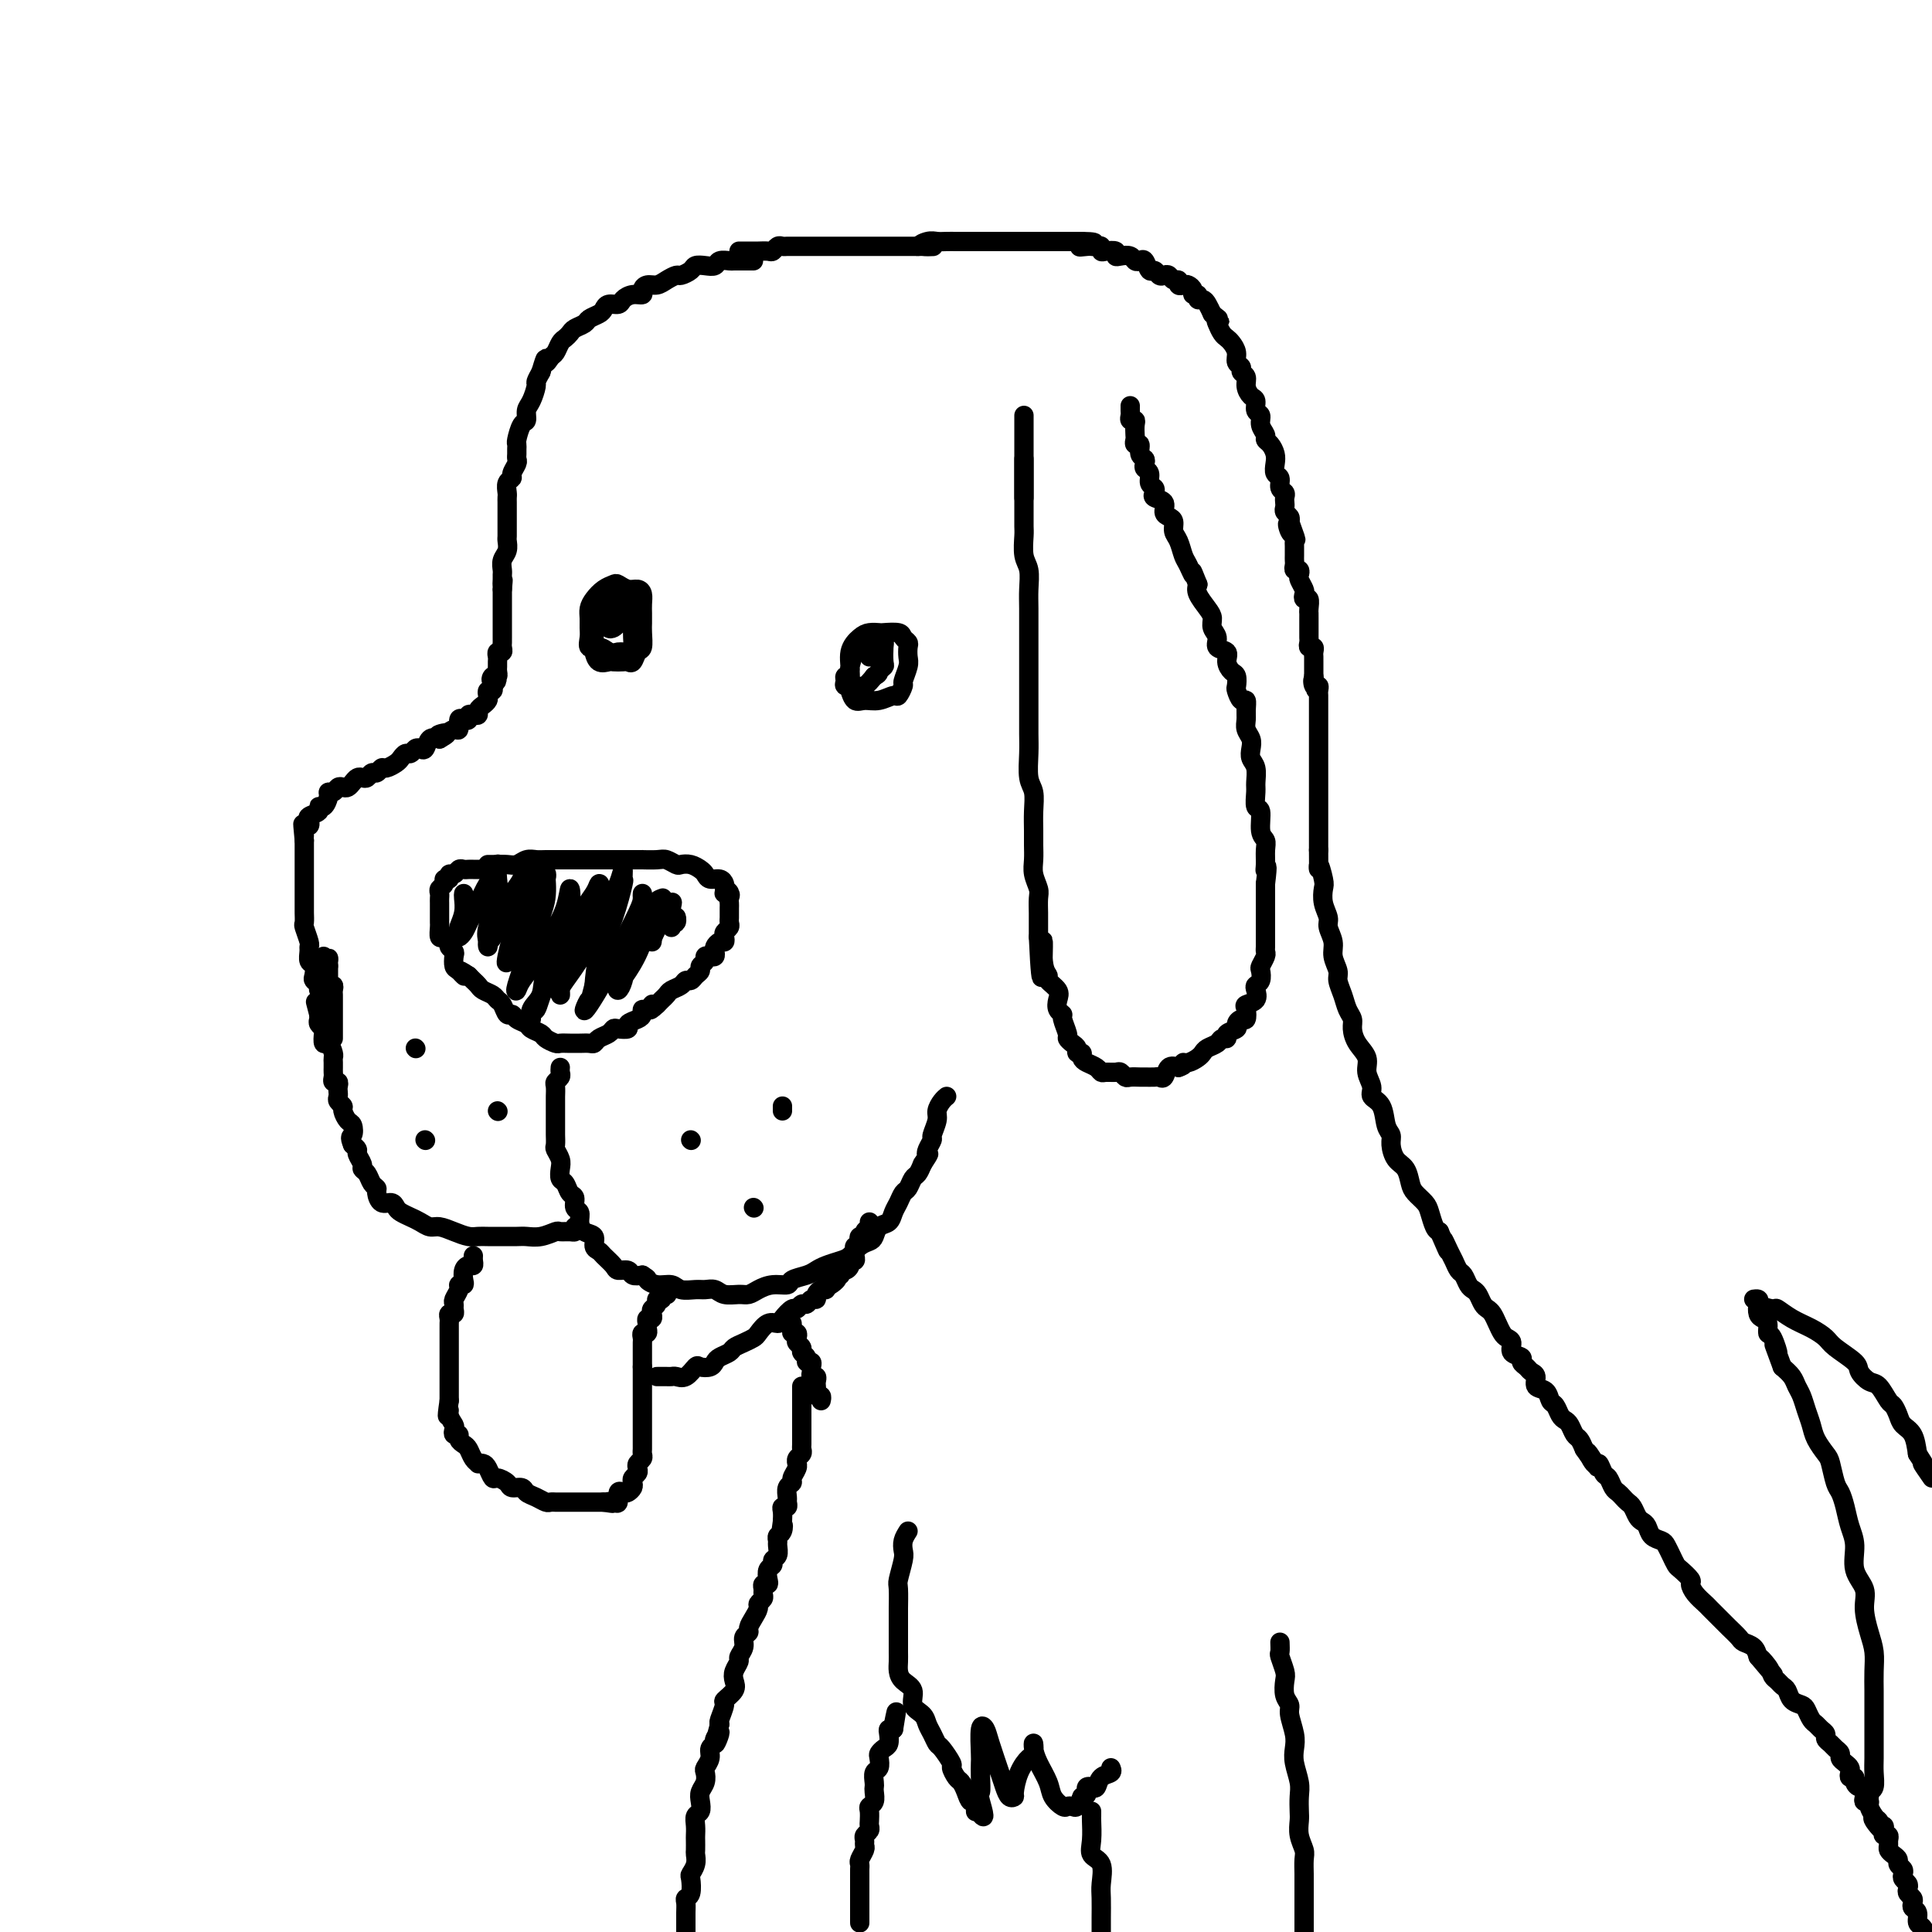<svg viewBox='0 0 400 400' version='1.1' xmlns='http://www.w3.org/2000/svg' xmlns:xlink='http://www.w3.org/1999/xlink'><g fill='none' stroke='rgb(0,0,0)' stroke-width='4' stroke-linecap='round' stroke-linejoin='round'><path d='M101,179c0.357,-0.002 0.714,-0.004 1,0c0.286,0.004 0.500,0.015 1,0c0.500,-0.015 1.287,-0.057 2,0c0.713,0.057 1.351,0.211 2,0c0.649,-0.211 1.310,-0.789 2,-1c0.690,-0.211 1.410,-0.057 2,0c0.590,0.057 1.050,0.015 2,0c0.950,-0.015 2.390,-0.004 3,0c0.610,0.004 0.388,0.001 1,0c0.612,-0.001 2.056,-0.000 3,0c0.944,0.000 1.388,0.000 2,0c0.612,-0.000 1.391,-0.000 2,0c0.609,0.000 1.046,-0.000 2,0c0.954,0.000 2.423,0.000 3,0c0.577,-0.000 0.262,-0.001 1,0c0.738,0.001 2.530,0.004 3,0c0.470,-0.004 -0.383,-0.015 0,0c0.383,0.015 2.003,0.056 3,0c0.997,-0.056 1.370,-0.208 2,0c0.630,0.208 1.517,0.776 2,1c0.483,0.224 0.562,0.102 1,0c0.438,-0.102 1.234,-0.186 2,0c0.766,0.186 1.501,0.641 2,1c0.499,0.359 0.761,0.621 1,1c0.239,0.379 0.456,0.875 1,1c0.544,0.125 1.416,-0.120 2,0c0.584,0.120 0.881,0.606 1,1c0.119,0.394 0.059,0.697 0,1'/><path d='M150,184c2.105,1.168 0.368,1.086 0,1c-0.368,-0.086 0.633,-0.178 1,0c0.367,0.178 0.098,0.625 0,1c-0.098,0.375 -0.027,0.678 0,1c0.027,0.322 0.008,0.664 0,1c-0.008,0.336 -0.006,0.668 0,1c0.006,0.332 0.015,0.666 0,1c-0.015,0.334 -0.056,0.668 0,1c0.056,0.332 0.208,0.663 0,1c-0.208,0.337 -0.778,0.682 -1,1c-0.222,0.318 -0.098,0.610 0,1c0.098,0.390 0.171,0.879 0,1c-0.171,0.121 -0.584,-0.125 -1,0c-0.416,0.125 -0.833,0.621 -1,1c-0.167,0.379 -0.082,0.640 0,1c0.082,0.360 0.162,0.817 0,1c-0.162,0.183 -0.564,0.090 -1,0c-0.436,-0.090 -0.904,-0.179 -1,0c-0.096,0.179 0.182,0.626 0,1c-0.182,0.374 -0.822,0.674 -1,1c-0.178,0.326 0.108,0.679 0,1c-0.108,0.321 -0.610,0.611 -1,1c-0.390,0.389 -0.668,0.878 -1,1c-0.332,0.122 -0.719,-0.122 -1,0c-0.281,0.122 -0.457,0.610 -1,1c-0.543,0.390 -1.455,0.682 -2,1c-0.545,0.318 -0.724,0.663 -1,1c-0.276,0.337 -0.650,0.668 -1,1c-0.350,0.332 -0.675,0.666 -1,1'/><path d='M136,208c-2.348,2.256 -1.219,0.397 -1,0c0.219,-0.397 -0.471,0.667 -1,1c-0.529,0.333 -0.896,-0.065 -1,0c-0.104,0.065 0.057,0.592 0,1c-0.057,0.408 -0.330,0.697 -1,1c-0.670,0.303 -1.737,0.620 -2,1c-0.263,0.380 0.277,0.823 0,1c-0.277,0.177 -1.370,0.090 -2,0c-0.630,-0.090 -0.798,-0.182 -1,0c-0.202,0.182 -0.438,0.637 -1,1c-0.562,0.363 -1.448,0.633 -2,1c-0.552,0.367 -0.768,0.830 -1,1c-0.232,0.170 -0.481,0.046 -1,0c-0.519,-0.046 -1.309,-0.015 -2,0c-0.691,0.015 -1.283,0.015 -2,0c-0.717,-0.015 -1.558,-0.046 -2,0c-0.442,0.046 -0.485,0.167 -1,0c-0.515,-0.167 -1.504,-0.622 -2,-1c-0.496,-0.378 -0.500,-0.680 -1,-1c-0.500,-0.320 -1.496,-0.658 -2,-1c-0.504,-0.342 -0.516,-0.687 -1,-1c-0.484,-0.313 -1.439,-0.595 -2,-1c-0.561,-0.405 -0.727,-0.935 -1,-1c-0.273,-0.065 -0.654,0.333 -1,0c-0.346,-0.333 -0.656,-1.399 -1,-2c-0.344,-0.601 -0.722,-0.738 -1,-1c-0.278,-0.262 -0.456,-0.647 -1,-1c-0.544,-0.353 -1.455,-0.672 -2,-1c-0.545,-0.328 -0.724,-0.665 -1,-1c-0.276,-0.335 -0.650,-0.667 -1,-1c-0.350,-0.333 -0.675,-0.666 -1,-1'/><path d='M97,202c-3.121,-2.114 -1.424,-0.398 -1,0c0.424,0.398 -0.426,-0.523 -1,-1c-0.574,-0.477 -0.871,-0.509 -1,-1c-0.129,-0.491 -0.090,-1.442 0,-2c0.090,-0.558 0.231,-0.722 0,-1c-0.231,-0.278 -0.832,-0.670 -1,-1c-0.168,-0.330 0.099,-0.599 0,-1c-0.099,-0.401 -0.562,-0.933 -1,-1c-0.438,-0.067 -0.849,0.333 -1,0c-0.151,-0.333 -0.040,-1.399 0,-2c0.040,-0.601 0.011,-0.738 0,-1c-0.011,-0.262 -0.003,-0.647 0,-1c0.003,-0.353 0.001,-0.672 0,-1c-0.001,-0.328 -0.001,-0.665 0,-1c0.001,-0.335 0.004,-0.667 0,-1c-0.004,-0.333 -0.016,-0.668 0,-1c0.016,-0.332 0.061,-0.662 0,-1c-0.061,-0.338 -0.227,-0.683 0,-1c0.227,-0.317 0.849,-0.606 1,-1c0.151,-0.394 -0.167,-0.894 0,-1c0.167,-0.106 0.818,0.182 1,0c0.182,-0.182 -0.106,-0.833 0,-1c0.106,-0.167 0.606,0.151 1,0c0.394,-0.151 0.683,-0.773 1,-1c0.317,-0.227 0.662,-0.061 1,0c0.338,0.061 0.668,0.016 1,0c0.332,-0.016 0.666,-0.004 1,0c0.334,0.004 0.667,0.001 1,0c0.333,-0.001 0.667,-0.001 1,0'/><path d='M116,221c-0.030,0.336 -0.061,0.671 0,1c0.061,0.329 0.212,0.651 0,1c-0.212,0.349 -0.789,0.727 -1,1c-0.211,0.273 -0.057,0.443 0,1c0.057,0.557 0.015,1.501 0,2c-0.015,0.499 -0.004,0.552 0,1c0.004,0.448 0.001,1.290 0,2c-0.001,0.710 -0.001,1.289 0,2c0.001,0.711 0.004,1.556 0,2c-0.004,0.444 -0.015,0.489 0,1c0.015,0.511 0.056,1.489 0,2c-0.056,0.511 -0.208,0.556 0,1c0.208,0.444 0.776,1.289 1,2c0.224,0.711 0.102,1.289 0,2c-0.102,0.711 -0.186,1.557 0,2c0.186,0.443 0.642,0.485 1,1c0.358,0.515 0.617,1.503 1,2c0.383,0.497 0.889,0.504 1,1c0.111,0.496 -0.173,1.480 0,2c0.173,0.520 0.802,0.577 1,1c0.198,0.423 -0.035,1.213 0,2c0.035,0.787 0.337,1.572 1,2c0.663,0.428 1.687,0.499 2,1c0.313,0.501 -0.086,1.431 0,2c0.086,0.569 0.657,0.779 1,1c0.343,0.221 0.458,0.455 1,1c0.542,0.545 1.510,1.400 2,2c0.490,0.600 0.503,0.944 1,1c0.497,0.056 1.480,-0.177 2,0c0.520,0.177 0.577,0.765 1,1c0.423,0.235 1.211,0.118 2,0'/><path d='M133,264c1.541,0.935 0.892,0.772 1,1c0.108,0.228 0.973,0.846 2,1c1.027,0.154 2.215,-0.156 3,0c0.785,0.156 1.168,0.778 2,1c0.832,0.222 2.113,0.045 3,0c0.887,-0.045 1.378,0.041 2,0c0.622,-0.041 1.373,-0.210 2,0c0.627,0.210 1.129,0.798 2,1c0.871,0.202 2.111,0.016 3,0c0.889,-0.016 1.427,0.136 2,0c0.573,-0.136 1.183,-0.561 2,-1c0.817,-0.439 1.843,-0.891 3,-1c1.157,-0.109 2.444,0.126 3,0c0.556,-0.126 0.379,-0.611 1,-1c0.621,-0.389 2.039,-0.681 3,-1c0.961,-0.319 1.465,-0.667 2,-1c0.535,-0.333 1.103,-0.653 2,-1c0.897,-0.347 2.124,-0.722 3,-1c0.876,-0.278 1.399,-0.460 2,-1c0.601,-0.540 1.278,-1.439 2,-2c0.722,-0.561 1.489,-0.783 2,-1c0.511,-0.217 0.767,-0.428 1,-1c0.233,-0.572 0.444,-1.505 1,-2c0.556,-0.495 1.458,-0.551 2,-1c0.542,-0.449 0.722,-1.290 1,-2c0.278,-0.710 0.652,-1.289 1,-2c0.348,-0.711 0.671,-1.555 1,-2c0.329,-0.445 0.666,-0.490 1,-1c0.334,-0.510 0.667,-1.483 1,-2c0.333,-0.517 0.667,-0.576 1,-1c0.333,-0.424 0.667,-1.212 1,-2'/><path d='M191,241c1.791,-2.744 1.268,-2.104 1,-2c-0.268,0.104 -0.283,-0.328 0,-1c0.283,-0.672 0.863,-1.584 1,-2c0.137,-0.416 -0.170,-0.336 0,-1c0.170,-0.664 0.816,-2.073 1,-3c0.184,-0.927 -0.095,-1.372 0,-2c0.095,-0.628 0.564,-1.438 1,-2c0.436,-0.562 0.839,-0.875 1,-1c0.161,-0.125 0.081,-0.063 0,0'/><path d='M119,254c0.056,0.425 0.111,0.850 0,1c-0.111,0.150 -0.390,0.026 -1,0c-0.610,-0.026 -1.552,0.046 -2,0c-0.448,-0.046 -0.402,-0.208 -1,0c-0.598,0.208 -1.841,0.788 -3,1c-1.159,0.212 -2.236,0.057 -3,0c-0.764,-0.057 -1.215,-0.014 -2,0c-0.785,0.014 -1.904,0.001 -3,0c-1.096,-0.001 -2.170,0.010 -3,0c-0.830,-0.010 -1.416,-0.040 -2,0c-0.584,0.040 -1.168,0.151 -2,0c-0.832,-0.151 -1.913,-0.565 -3,-1c-1.087,-0.435 -2.179,-0.890 -3,-1c-0.821,-0.110 -1.372,0.126 -2,0c-0.628,-0.126 -1.333,-0.612 -2,-1c-0.667,-0.388 -1.295,-0.676 -2,-1c-0.705,-0.324 -1.485,-0.682 -2,-1c-0.515,-0.318 -0.764,-0.596 -1,-1c-0.236,-0.404 -0.459,-0.933 -1,-1c-0.541,-0.067 -1.402,0.329 -2,0c-0.598,-0.329 -0.935,-1.384 -1,-2c-0.065,-0.616 0.141,-0.794 0,-1c-0.141,-0.206 -0.630,-0.440 -1,-1c-0.370,-0.560 -0.620,-1.445 -1,-2c-0.380,-0.555 -0.889,-0.778 -1,-1c-0.111,-0.222 0.176,-0.441 0,-1c-0.176,-0.559 -0.817,-1.458 -1,-2c-0.183,-0.542 0.090,-0.726 0,-1c-0.090,-0.274 -0.545,-0.637 -1,-1'/><path d='M73,237c-0.785,-1.887 -0.248,-1.605 0,-2c0.248,-0.395 0.206,-1.468 0,-2c-0.206,-0.532 -0.577,-0.524 -1,-1c-0.423,-0.476 -0.898,-1.437 -1,-2c-0.102,-0.563 0.169,-0.728 0,-1c-0.169,-0.272 -0.776,-0.651 -1,-1c-0.224,-0.349 -0.064,-0.667 0,-1c0.064,-0.333 0.031,-0.681 0,-1c-0.031,-0.319 -0.061,-0.610 0,-1c0.061,-0.390 0.212,-0.878 0,-1c-0.212,-0.122 -0.789,0.122 -1,0c-0.211,-0.122 -0.057,-0.610 0,-1c0.057,-0.390 0.016,-0.680 0,-1c-0.016,-0.320 -0.007,-0.668 0,-1c0.007,-0.332 0.012,-0.647 0,-1c-0.012,-0.353 -0.042,-0.742 0,-1c0.042,-0.258 0.156,-0.384 0,-1c-0.156,-0.616 -0.581,-1.723 -1,-2c-0.419,-0.277 -0.830,0.277 -1,0c-0.170,-0.277 -0.098,-1.384 0,-2c0.098,-0.616 0.222,-0.743 0,-1c-0.222,-0.257 -0.791,-0.646 -1,-1c-0.209,-0.354 -0.060,-0.673 0,-1c0.060,-0.327 0.030,-0.664 0,-1'/><path d='M66,210c-1.167,-4.500 -0.583,-2.250 0,0'/><path d='M98,260c-0.022,0.305 -0.045,0.610 0,1c0.045,0.390 0.157,0.865 0,1c-0.157,0.135 -0.582,-0.069 -1,0c-0.418,0.069 -0.829,0.413 -1,1c-0.171,0.587 -0.102,1.418 0,2c0.102,0.582 0.238,0.915 0,1c-0.238,0.085 -0.849,-0.080 -1,0c-0.151,0.080 0.157,0.404 0,1c-0.157,0.596 -0.778,1.465 -1,2c-0.222,0.535 -0.045,0.735 0,1c0.045,0.265 -0.040,0.596 0,1c0.040,0.404 0.207,0.882 0,1c-0.207,0.118 -0.788,-0.124 -1,0c-0.212,0.124 -0.057,0.615 0,1c0.057,0.385 0.015,0.665 0,1c-0.015,0.335 -0.004,0.727 0,1c0.004,0.273 0.001,0.429 0,1c-0.001,0.571 -0.000,1.556 0,2c0.000,0.444 0.000,0.345 0,1c-0.000,0.655 -0.000,2.062 0,3c0.000,0.938 0.000,1.406 0,2c-0.000,0.594 -0.000,1.314 0,2c0.000,0.686 0.000,1.339 0,2c-0.000,0.661 -0.000,1.331 0,2'/><path d='M93,290c-0.758,5.063 -0.151,2.720 0,2c0.151,-0.720 -0.152,0.185 0,1c0.152,0.815 0.758,1.542 1,2c0.242,0.458 0.120,0.648 0,1c-0.120,0.352 -0.239,0.867 0,1c0.239,0.133 0.837,-0.115 1,0c0.163,0.115 -0.110,0.595 0,1c0.110,0.405 0.603,0.736 1,1c0.397,0.264 0.698,0.463 1,1c0.302,0.537 0.606,1.414 1,2c0.394,0.586 0.879,0.883 1,1c0.121,0.117 -0.123,0.055 0,0c0.123,-0.055 0.614,-0.103 1,0c0.386,0.103 0.665,0.357 1,1c0.335,0.643 0.724,1.674 1,2c0.276,0.326 0.440,-0.053 1,0c0.560,0.053 1.515,0.539 2,1c0.485,0.461 0.501,0.898 1,1c0.499,0.102 1.482,-0.130 2,0c0.518,0.130 0.573,0.623 1,1c0.427,0.377 1.227,0.637 2,1c0.773,0.363 1.520,0.829 2,1c0.480,0.171 0.692,0.046 1,0c0.308,-0.046 0.711,-0.012 1,0c0.289,0.012 0.463,0.003 1,0c0.537,-0.003 1.439,-0.001 2,0c0.561,0.001 0.783,0.000 1,0c0.217,-0.000 0.429,-0.000 1,0c0.571,0.000 1.500,0.000 2,0c0.500,-0.000 0.571,-0.000 1,0c0.429,0.000 1.214,0.000 2,0'/><path d='M125,311c3.122,0.473 1.428,0.155 1,0c-0.428,-0.155 0.410,-0.146 1,0c0.590,0.146 0.932,0.428 1,0c0.068,-0.428 -0.139,-1.568 0,-2c0.139,-0.432 0.625,-0.157 1,0c0.375,0.157 0.640,0.197 1,0c0.360,-0.197 0.815,-0.630 1,-1c0.185,-0.370 0.101,-0.676 0,-1c-0.101,-0.324 -0.219,-0.664 0,-1c0.219,-0.336 0.777,-0.667 1,-1c0.223,-0.333 0.112,-0.666 0,-1c-0.112,-0.334 -0.226,-0.667 0,-1c0.226,-0.333 0.793,-0.667 1,-1c0.207,-0.333 0.056,-0.667 0,-1c-0.056,-0.333 -0.015,-0.667 0,-1c0.015,-0.333 0.004,-0.667 0,-1c-0.004,-0.333 -0.001,-0.666 0,-1c0.001,-0.334 0.000,-0.671 0,-1c-0.000,-0.329 -0.000,-0.651 0,-1c0.000,-0.349 0.000,-0.723 0,-1c-0.000,-0.277 -0.000,-0.455 0,-1c0.000,-0.545 0.000,-1.455 0,-2c-0.000,-0.545 -0.000,-0.723 0,-1c0.000,-0.277 0.000,-0.651 0,-1c-0.000,-0.349 -0.000,-0.671 0,-1c0.000,-0.329 0.000,-0.666 0,-1c-0.000,-0.334 -0.000,-0.667 0,-1c0.000,-0.333 0.000,-0.667 0,-1c-0.000,-0.333 -0.000,-0.667 0,-1c0.000,-0.333 0.000,-0.667 0,-1c-0.000,-0.333 -0.000,-0.667 0,-1'/><path d='M133,283c-0.000,-2.809 -0.000,-1.330 0,-1c0.000,0.330 0.000,-0.489 0,-1c-0.000,-0.511 -0.001,-0.715 0,-1c0.001,-0.285 0.004,-0.650 0,-1c-0.004,-0.350 -0.015,-0.685 0,-1c0.015,-0.315 0.057,-0.609 0,-1c-0.057,-0.391 -0.212,-0.879 0,-1c0.212,-0.121 0.793,0.126 1,0c0.207,-0.126 0.042,-0.625 0,-1c-0.042,-0.375 0.040,-0.625 0,-1c-0.040,-0.375 -0.203,-0.874 0,-1c0.203,-0.126 0.771,0.120 1,0c0.229,-0.120 0.118,-0.605 0,-1c-0.118,-0.395 -0.243,-0.698 0,-1c0.243,-0.302 0.853,-0.603 1,-1c0.147,-0.397 -0.171,-0.891 0,-1c0.171,-0.109 0.829,0.167 1,0c0.171,-0.167 -0.146,-0.776 0,-1c0.146,-0.224 0.756,-0.064 1,0c0.244,0.064 0.122,0.032 0,0'/><path d='M143,236c0.000,0.000 0.100,0.100 0.1,0.1'/><path d='M162,229c0.000,0.417 0.000,0.833 0,1c0.000,0.167 0.000,0.083 0,0'/><path d='M156,250c0.000,0.000 0.100,0.100 0.1,0.1'/><path d='M86,217c0.000,0.000 0.100,0.100 0.1,0.1'/><path d='M103,230c0.000,0.000 0.100,0.100 0.1,0.1'/><path d='M88,236c0.000,0.000 0.100,0.100 0.1,0.1'/><path d='M96,185c-0.031,0.168 -0.062,0.337 0,1c0.062,0.663 0.216,1.821 0,3c-0.216,1.179 -0.802,2.378 -1,3c-0.198,0.622 -0.009,0.666 0,1c0.009,0.334 -0.164,0.956 0,1c0.164,0.044 0.664,-0.492 1,-1c0.336,-0.508 0.507,-0.989 1,-2c0.493,-1.011 1.309,-2.551 2,-4c0.691,-1.449 1.259,-2.808 2,-4c0.741,-1.192 1.655,-2.216 2,-3c0.345,-0.784 0.121,-1.328 0,-1c-0.121,0.328 -0.137,1.529 0,3c0.137,1.471 0.429,3.213 0,5c-0.429,1.787 -1.577,3.618 -2,5c-0.423,1.382 -0.121,2.317 0,3c0.121,0.683 0.063,1.116 0,1c-0.063,-0.116 -0.129,-0.782 0,-1c0.129,-0.218 0.454,0.012 1,-1c0.546,-1.012 1.314,-3.265 2,-5c0.686,-1.735 1.292,-2.951 2,-4c0.708,-1.049 1.520,-1.931 2,-3c0.480,-1.069 0.629,-2.326 1,-3c0.371,-0.674 0.963,-0.764 1,0c0.037,0.764 -0.482,2.382 -1,4'/><path d='M109,183c-0.120,1.156 -0.420,2.045 -1,4c-0.580,1.955 -1.441,4.976 -2,7c-0.559,2.024 -0.817,3.052 -1,4c-0.183,0.948 -0.290,1.818 0,1c0.290,-0.818 0.977,-3.323 2,-5c1.023,-1.677 2.381,-2.526 3,-4c0.619,-1.474 0.500,-3.572 1,-5c0.500,-1.428 1.621,-2.188 2,-3c0.379,-0.812 0.017,-1.678 0,-1c-0.017,0.678 0.310,2.901 0,5c-0.310,2.099 -1.259,4.075 -2,6c-0.741,1.925 -1.275,3.801 -2,6c-0.725,2.199 -1.639,4.723 -2,6c-0.361,1.277 -0.167,1.309 0,1c0.167,-0.309 0.307,-0.958 1,-2c0.693,-1.042 1.938,-2.475 3,-4c1.062,-1.525 1.939,-3.141 3,-5c1.061,-1.859 2.305,-3.962 3,-6c0.695,-2.038 0.841,-4.010 1,-4c0.159,0.010 0.331,2.003 0,4c-0.331,1.997 -1.166,3.999 -2,6'/><path d='M116,194c-0.961,2.866 -2.363,5.033 -3,7c-0.637,1.967 -0.508,3.736 -1,5c-0.492,1.264 -1.606,2.023 -2,3c-0.394,0.977 -0.068,2.173 0,2c0.068,-0.173 -0.121,-1.714 0,-2c0.121,-0.286 0.550,0.685 1,0c0.450,-0.685 0.919,-3.025 2,-5c1.081,-1.975 2.775,-3.586 4,-6c1.225,-2.414 1.983,-5.631 3,-8c1.017,-2.369 2.295,-3.889 3,-5c0.705,-1.111 0.839,-1.813 1,-2c0.161,-0.187 0.351,0.141 0,1c-0.351,0.859 -1.243,2.249 -2,4c-0.757,1.751 -1.380,3.864 -2,6c-0.620,2.136 -1.237,4.296 -2,6c-0.763,1.704 -1.671,2.952 -2,4c-0.329,1.048 -0.080,1.895 0,2c0.080,0.105 -0.011,-0.533 0,-1c0.011,-0.467 0.122,-0.762 1,-2c0.878,-1.238 2.522,-3.420 4,-6c1.478,-2.580 2.790,-5.558 4,-8c1.210,-2.442 2.320,-4.347 3,-6c0.680,-1.653 0.932,-3.052 1,-3c0.068,0.052 -0.048,1.555 0,2c0.048,0.445 0.260,-0.169 0,1c-0.260,1.169 -0.993,4.123 -2,7c-1.007,2.877 -2.288,5.679 -3,8c-0.712,2.321 -0.856,4.160 -1,6'/><path d='M123,204c-1.088,4.272 -0.810,2.951 -1,3c-0.190,0.049 -0.850,1.468 -1,2c-0.150,0.532 0.208,0.179 1,-1c0.792,-1.179 2.016,-3.182 3,-5c0.984,-1.818 1.728,-3.449 3,-6c1.272,-2.551 3.074,-6.020 4,-8c0.926,-1.980 0.978,-2.470 1,-3c0.022,-0.530 0.013,-1.101 0,-1c-0.013,0.101 -0.031,0.873 0,1c0.031,0.127 0.110,-0.393 0,1c-0.110,1.393 -0.409,4.697 -1,7c-0.591,2.303 -1.474,3.605 -2,5c-0.526,1.395 -0.695,2.883 -1,4c-0.305,1.117 -0.745,1.862 -1,2c-0.255,0.138 -0.324,-0.331 0,-1c0.324,-0.669 1.040,-1.539 2,-3c0.960,-1.461 2.163,-3.513 3,-6c0.837,-2.487 1.306,-5.410 2,-7c0.694,-1.590 1.611,-1.847 2,-2c0.389,-0.153 0.248,-0.201 0,1c-0.248,1.201 -0.602,3.652 -1,5c-0.398,1.348 -0.838,1.594 -1,2c-0.162,0.406 -0.046,0.973 0,1c0.046,0.027 0.023,-0.487 0,-1'/><path d='M135,194c-0.111,0.856 0.611,-1.004 1,-2c0.389,-0.996 0.444,-1.128 1,-2c0.556,-0.872 1.612,-2.485 2,-3c0.388,-0.515 0.108,0.067 0,1c-0.108,0.933 -0.043,2.216 0,3c0.043,0.784 0.064,1.068 0,1c-0.064,-0.068 -0.213,-0.488 0,-1c0.213,-0.512 0.789,-1.117 1,-1c0.211,0.117 0.057,0.954 0,1c-0.057,0.046 -0.016,-0.701 0,-1c0.016,-0.299 0.008,-0.149 0,0'/><path d='M136,285c0.335,0.001 0.670,0.002 1,0c0.330,-0.002 0.656,-0.008 1,0c0.344,0.008 0.707,0.030 1,0c0.293,-0.030 0.516,-0.112 1,0c0.484,0.112 1.229,0.419 2,0c0.771,-0.419 1.567,-1.565 2,-2c0.433,-0.435 0.501,-0.158 1,0c0.499,0.158 1.428,0.197 2,0c0.572,-0.197 0.786,-0.630 1,-1c0.214,-0.370 0.428,-0.677 1,-1c0.572,-0.323 1.500,-0.663 2,-1c0.500,-0.337 0.570,-0.672 1,-1c0.430,-0.328 1.218,-0.648 2,-1c0.782,-0.352 1.556,-0.737 2,-1c0.444,-0.263 0.556,-0.404 1,-1c0.444,-0.596 1.218,-1.647 2,-2c0.782,-0.353 1.571,-0.008 2,0c0.429,0.008 0.496,-0.323 1,-1c0.504,-0.677 1.444,-1.702 2,-2c0.556,-0.298 0.727,0.131 1,0c0.273,-0.131 0.647,-0.822 1,-1c0.353,-0.178 0.686,0.159 1,0c0.314,-0.159 0.610,-0.812 1,-1c0.390,-0.188 0.875,0.091 1,0c0.125,-0.091 -0.111,-0.550 0,-1c0.111,-0.450 0.568,-0.890 1,-1c0.432,-0.110 0.838,0.112 1,0c0.162,-0.112 0.081,-0.556 0,-1'/><path d='M171,266c3.957,-2.565 1.849,-0.476 1,0c-0.849,0.476 -0.438,-0.661 0,-1c0.438,-0.339 0.905,0.120 1,0c0.095,-0.120 -0.181,-0.820 0,-1c0.181,-0.180 0.818,0.158 1,0c0.182,-0.158 -0.091,-0.812 0,-1c0.091,-0.188 0.546,0.090 1,0c0.454,-0.090 0.906,-0.549 1,-1c0.094,-0.451 -0.172,-0.895 0,-1c0.172,-0.105 0.782,0.130 1,0c0.218,-0.130 0.045,-0.626 0,-1c-0.045,-0.374 0.040,-0.626 0,-1c-0.040,-0.374 -0.203,-0.870 0,-1c0.203,-0.130 0.771,0.106 1,0c0.229,-0.106 0.118,-0.553 0,-1c-0.118,-0.447 -0.242,-0.894 0,-1c0.242,-0.106 0.849,0.129 1,0c0.151,-0.129 -0.155,-0.622 0,-1c0.155,-0.378 0.773,-0.640 1,-1c0.227,-0.360 0.065,-0.817 0,-1c-0.065,-0.183 -0.032,-0.091 0,0'/><path d='M69,215c0.000,-0.333 0.000,-0.667 0,-1c-0.000,-0.333 -0.000,-0.667 0,-1c0.000,-0.333 0.000,-0.667 0,-1c-0.000,-0.333 -0.000,-0.667 0,-1c0.000,-0.333 0.000,-0.667 0,-1c-0.000,-0.333 -0.000,-0.666 0,-1c0.000,-0.334 0.001,-0.668 0,-1c-0.001,-0.332 -0.004,-0.662 0,-1c0.004,-0.338 0.015,-0.683 0,-1c-0.015,-0.317 -0.057,-0.606 0,-1c0.057,-0.394 0.211,-0.893 0,-1c-0.211,-0.107 -0.789,0.179 -1,0c-0.211,-0.179 -0.057,-0.821 0,-1c0.057,-0.179 0.015,0.107 0,0c-0.015,-0.107 -0.004,-0.606 0,-1c0.004,-0.394 0.001,-0.684 0,-1c-0.001,-0.316 -0.001,-0.658 0,-1'/><path d='M68,200c-0.094,-2.563 0.171,-1.470 0,-1c-0.171,0.470 -0.777,0.319 -1,0c-0.223,-0.319 -0.064,-0.805 0,-1c0.064,-0.195 0.032,-0.097 0,0'/><path d='M67,213c0.001,-0.356 0.001,-0.711 0,-1c-0.001,-0.289 -0.004,-0.511 0,-1c0.004,-0.489 0.016,-1.244 0,-2c-0.016,-0.756 -0.061,-1.512 0,-2c0.061,-0.488 0.226,-0.707 0,-1c-0.226,-0.293 -0.844,-0.660 -1,-1c-0.156,-0.340 0.151,-0.653 0,-1c-0.151,-0.347 -0.758,-0.726 -1,-1c-0.242,-0.274 -0.118,-0.441 0,-1c0.118,-0.559 0.229,-1.510 0,-2c-0.229,-0.490 -0.797,-0.520 -1,-1c-0.203,-0.480 -0.040,-1.409 0,-2c0.040,-0.591 -0.042,-0.845 0,-1c0.042,-0.155 0.207,-0.212 0,-1c-0.207,-0.788 -0.788,-2.308 -1,-3c-0.212,-0.692 -0.057,-0.556 0,-1c0.057,-0.444 0.015,-1.467 0,-2c-0.015,-0.533 -0.004,-0.577 0,-1c0.004,-0.423 0.001,-1.227 0,-2c-0.001,-0.773 -0.000,-1.517 0,-2c0.000,-0.483 0.000,-0.706 0,-1c-0.000,-0.294 -0.000,-0.660 0,-1c0.000,-0.340 0.000,-0.654 0,-1c-0.000,-0.346 -0.000,-0.723 0,-1c0.000,-0.277 0.000,-0.456 0,-1c-0.000,-0.544 -0.000,-1.455 0,-2c0.000,-0.545 0.000,-0.724 0,-1c-0.000,-0.276 -0.000,-0.650 0,-1c0.000,-0.350 0.000,-0.675 0,-1'/><path d='M63,174c-0.603,-6.212 -0.111,-2.242 0,-1c0.111,1.242 -0.159,-0.244 0,-1c0.159,-0.756 0.746,-0.781 1,-1c0.254,-0.219 0.176,-0.631 0,-1c-0.176,-0.369 -0.450,-0.694 0,-1c0.450,-0.306 1.622,-0.594 2,-1c0.378,-0.406 -0.039,-0.931 0,-1c0.039,-0.069 0.535,0.318 1,0c0.465,-0.318 0.898,-1.339 1,-2c0.102,-0.661 -0.127,-0.961 0,-1c0.127,-0.039 0.611,0.183 1,0c0.389,-0.183 0.681,-0.771 1,-1c0.319,-0.229 0.663,-0.100 1,0c0.337,0.100 0.668,0.172 1,0c0.332,-0.172 0.666,-0.586 1,-1c0.334,-0.414 0.667,-0.828 1,-1c0.333,-0.172 0.667,-0.103 1,0c0.333,0.103 0.666,0.239 1,0c0.334,-0.239 0.671,-0.852 1,-1c0.329,-0.148 0.651,0.168 1,0c0.349,-0.168 0.723,-0.820 1,-1c0.277,-0.180 0.455,0.110 1,0c0.545,-0.110 1.455,-0.622 2,-1c0.545,-0.378 0.723,-0.624 1,-1c0.277,-0.376 0.652,-0.883 1,-1c0.348,-0.117 0.670,0.158 1,0c0.330,-0.158 0.669,-0.747 1,-1c0.331,-0.253 0.656,-0.171 1,0c0.344,0.171 0.708,0.431 1,0c0.292,-0.431 0.512,-1.552 1,-2c0.488,-0.448 1.244,-0.224 2,0'/><path d='M91,153c3.216,-1.792 0.756,-1.272 0,-1c-0.756,0.272 0.192,0.297 1,0c0.808,-0.297 1.474,-0.916 2,-1c0.526,-0.084 0.911,0.366 1,0c0.089,-0.366 -0.117,-1.548 0,-2c0.117,-0.452 0.557,-0.173 1,0c0.443,0.173 0.888,0.239 1,0c0.112,-0.239 -0.111,-0.785 0,-1c0.111,-0.215 0.555,-0.099 1,0c0.445,0.099 0.890,0.182 1,0c0.110,-0.182 -0.115,-0.627 0,-1c0.115,-0.373 0.570,-0.674 1,-1c0.430,-0.326 0.833,-0.679 1,-1c0.167,-0.321 0.096,-0.612 0,-1c-0.096,-0.388 -0.218,-0.874 0,-1c0.218,-0.126 0.777,0.107 1,0c0.223,-0.107 0.112,-0.553 0,-1'/><path d='M102,142c1.718,-1.864 0.513,-1.024 0,-1c-0.513,0.024 -0.334,-0.767 0,-1c0.334,-0.233 0.822,0.093 1,0c0.178,-0.093 0.047,-0.603 0,-1c-0.047,-0.397 -0.009,-0.680 0,-1c0.009,-0.320 -0.012,-0.677 0,-1c0.012,-0.323 0.056,-0.611 0,-1c-0.056,-0.389 -0.211,-0.877 0,-1c0.211,-0.123 0.789,0.119 1,0c0.211,-0.119 0.057,-0.599 0,-1c-0.057,-0.401 -0.015,-0.723 0,-1c0.015,-0.277 0.004,-0.508 0,-1c-0.004,-0.492 -0.001,-1.245 0,-2c0.001,-0.755 0.000,-1.512 0,-2c-0.000,-0.488 -0.000,-0.708 0,-1c0.000,-0.292 0.000,-0.656 0,-1c-0.000,-0.344 -0.000,-0.670 0,-1c0.000,-0.330 0.000,-0.666 0,-1c-0.000,-0.334 -0.000,-0.667 0,-1c0.000,-0.333 0.000,-0.667 0,-1'/><path d='M104,122c0.309,-3.274 0.082,-1.458 0,-1c-0.082,0.458 -0.018,-0.443 0,-1c0.018,-0.557 -0.009,-0.769 0,-1c0.009,-0.231 0.055,-0.481 0,-1c-0.055,-0.519 -0.211,-1.308 0,-2c0.211,-0.692 0.789,-1.287 1,-2c0.211,-0.713 0.057,-1.543 0,-2c-0.057,-0.457 -0.015,-0.542 0,-1c0.015,-0.458 0.004,-1.289 0,-2c-0.004,-0.711 -0.001,-1.303 0,-2c0.001,-0.697 -0.001,-1.500 0,-2c0.001,-0.500 0.004,-0.698 0,-1c-0.004,-0.302 -0.016,-0.710 0,-1c0.016,-0.290 0.061,-0.463 0,-1c-0.061,-0.537 -0.226,-1.439 0,-2c0.226,-0.561 0.845,-0.780 1,-1c0.155,-0.220 -0.155,-0.440 0,-1c0.155,-0.560 0.774,-1.460 1,-2c0.226,-0.540 0.060,-0.720 0,-1c-0.060,-0.280 -0.013,-0.660 0,-1c0.013,-0.340 -0.007,-0.639 0,-1c0.007,-0.361 0.040,-0.782 0,-1c-0.040,-0.218 -0.151,-0.231 0,-1c0.151,-0.769 0.566,-2.294 1,-3c0.434,-0.706 0.886,-0.594 1,-1c0.114,-0.406 -0.110,-1.330 0,-2c0.110,-0.670 0.555,-1.087 1,-2c0.445,-0.913 0.889,-2.323 1,-3c0.111,-0.677 -0.111,-0.622 0,-1c0.111,-0.378 0.556,-1.189 1,-2'/><path d='M112,77c1.262,-4.268 0.915,-2.439 1,-2c0.085,0.439 0.600,-0.512 1,-1c0.400,-0.488 0.683,-0.512 1,-1c0.317,-0.488 0.666,-1.440 1,-2c0.334,-0.560 0.652,-0.727 1,-1c0.348,-0.273 0.727,-0.650 1,-1c0.273,-0.350 0.441,-0.671 1,-1c0.559,-0.329 1.511,-0.667 2,-1c0.489,-0.333 0.516,-0.663 1,-1c0.484,-0.337 1.424,-0.681 2,-1c0.576,-0.319 0.787,-0.611 1,-1c0.213,-0.389 0.429,-0.874 1,-1c0.571,-0.126 1.497,0.107 2,0c0.503,-0.107 0.582,-0.554 1,-1c0.418,-0.446 1.176,-0.889 2,-1c0.824,-0.111 1.715,0.111 2,0c0.285,-0.111 -0.036,-0.556 0,-1c0.036,-0.444 0.428,-0.889 1,-1c0.572,-0.111 1.323,0.111 2,0c0.677,-0.111 1.280,-0.555 2,-1c0.720,-0.445 1.558,-0.890 2,-1c0.442,-0.110 0.490,0.115 1,0c0.510,-0.115 1.483,-0.571 2,-1c0.517,-0.429 0.576,-0.833 1,-1c0.424,-0.167 1.211,-0.097 2,0c0.789,0.097 1.581,0.222 2,0c0.419,-0.222 0.466,-0.792 1,-1c0.534,-0.208 1.556,-0.056 2,0c0.444,0.056 0.312,0.015 1,0c0.688,-0.015 2.197,-0.004 3,0c0.803,0.004 0.902,0.002 1,0'/><path d='M153,52c0.336,-0.000 0.671,-0.000 1,0c0.329,0.000 0.651,0.001 1,0c0.349,-0.001 0.723,-0.004 1,0c0.277,0.004 0.455,0.015 1,0c0.545,-0.015 1.455,-0.057 2,0c0.545,0.057 0.723,0.211 1,0c0.277,-0.211 0.651,-0.789 1,-1c0.349,-0.211 0.671,-0.057 1,0c0.329,0.057 0.665,0.015 1,0c0.335,-0.015 0.671,-0.004 1,0c0.329,0.004 0.652,0.001 1,0c0.348,-0.001 0.722,-0.000 1,0c0.278,0.000 0.459,0.000 1,0c0.541,-0.000 1.440,-0.000 2,0c0.560,0.000 0.780,0.000 1,0c0.220,-0.000 0.439,-0.000 1,0c0.561,0.000 1.464,0.000 2,0c0.536,-0.000 0.706,-0.000 1,0c0.294,0.000 0.712,0.000 1,0c0.288,-0.000 0.447,-0.000 1,0c0.553,0.000 1.500,0.000 2,0c0.500,-0.000 0.553,-0.000 1,0c0.447,0.000 1.289,0.000 2,0c0.711,-0.000 1.293,-0.000 2,0c0.707,0.000 1.540,0.000 2,0c0.460,-0.000 0.547,-0.000 1,0c0.453,0.000 1.272,0.000 2,0c0.728,-0.000 1.364,-0.000 2,0'/><path d='M190,51c5.915,-0.094 2.204,0.171 1,0c-1.204,-0.171 0.101,-0.778 1,-1c0.899,-0.222 1.393,-0.060 2,0c0.607,0.060 1.328,0.016 2,0c0.672,-0.016 1.296,-0.004 2,0c0.704,0.004 1.488,0.001 2,0c0.512,-0.001 0.751,-0.000 1,0c0.249,0.000 0.508,0.000 1,0c0.492,-0.000 1.217,-0.000 2,0c0.783,0.000 1.624,0.000 2,0c0.376,-0.000 0.286,-0.000 1,0c0.714,0.000 2.233,0.000 3,0c0.767,-0.000 0.783,-0.000 1,0c0.217,0.000 0.636,0.000 1,0c0.364,-0.000 0.675,-0.000 1,0c0.325,0.000 0.664,0.000 1,0c0.336,-0.000 0.667,-0.000 1,0c0.333,0.000 0.667,0.000 1,0c0.333,-0.000 0.667,-0.000 1,0c0.333,0.000 0.667,0.000 1,0c0.333,-0.000 0.667,-0.000 1,0c0.333,0.000 0.667,0.000 1,0c0.333,-0.000 0.667,-0.000 1,0c0.333,0.000 0.667,0.000 1,0c0.333,-0.000 0.667,-0.000 1,0c0.333,0.000 0.667,0.000 1,0'/><path d='M224,50c5.212,0.071 1.243,0.750 0,1c-1.243,0.250 0.241,0.071 1,0c0.759,-0.071 0.794,-0.033 1,0c0.206,0.033 0.585,0.060 1,0c0.415,-0.060 0.867,-0.209 1,0c0.133,0.209 -0.053,0.774 0,1c0.053,0.226 0.347,0.112 1,0c0.653,-0.112 1.667,-0.223 2,0c0.333,0.223 -0.013,0.778 0,1c0.013,0.222 0.385,0.110 1,0c0.615,-0.110 1.474,-0.218 2,0c0.526,0.218 0.718,0.761 1,1c0.282,0.239 0.653,0.173 1,0c0.347,-0.173 0.670,-0.452 1,0c0.330,0.452 0.666,1.637 1,2c0.334,0.363 0.667,-0.095 1,0c0.333,0.095 0.668,0.742 1,1c0.332,0.258 0.663,0.125 1,0c0.337,-0.125 0.682,-0.244 1,0c0.318,0.244 0.610,0.849 1,1c0.390,0.151 0.879,-0.153 1,0c0.121,0.153 -0.126,0.763 0,1c0.126,0.237 0.626,0.101 1,0c0.374,-0.101 0.621,-0.167 1,0c0.379,0.167 0.889,0.566 1,1c0.111,0.434 -0.178,0.903 0,1c0.178,0.097 0.821,-0.178 1,0c0.179,0.178 -0.107,0.811 0,1c0.107,0.189 0.606,-0.064 1,0c0.394,0.064 0.684,0.447 1,1c0.316,0.553 0.658,1.277 1,2'/><path d='M251,65c2.405,1.896 1.418,1.137 1,1c-0.418,-0.137 -0.266,0.347 0,1c0.266,0.653 0.644,1.474 1,2c0.356,0.526 0.688,0.757 1,1c0.312,0.243 0.604,0.499 1,1c0.396,0.501 0.895,1.247 1,2c0.105,0.753 -0.183,1.514 0,2c0.183,0.486 0.836,0.698 1,1c0.164,0.302 -0.162,0.696 0,1c0.162,0.304 0.813,0.519 1,1c0.187,0.481 -0.089,1.227 0,2c0.089,0.773 0.545,1.572 1,2c0.455,0.428 0.911,0.486 1,1c0.089,0.514 -0.187,1.486 0,2c0.187,0.514 0.838,0.571 1,1c0.162,0.429 -0.163,1.231 0,2c0.163,0.769 0.814,1.504 1,2c0.186,0.496 -0.095,0.753 0,1c0.095,0.247 0.565,0.485 1,1c0.435,0.515 0.833,1.308 1,2c0.167,0.692 0.101,1.285 0,2c-0.101,0.715 -0.237,1.554 0,2c0.237,0.446 0.848,0.501 1,1c0.152,0.499 -0.155,1.443 0,2c0.155,0.557 0.773,0.727 1,1c0.227,0.273 0.065,0.651 0,1c-0.065,0.349 -0.031,0.671 0,1c0.031,0.329 0.060,0.666 0,1c-0.060,0.334 -0.208,0.667 0,1c0.208,0.333 0.774,0.667 1,1c0.226,0.333 0.113,0.667 0,1'/><path d='M267,108c2.491,6.830 0.720,2.407 0,1c-0.720,-1.407 -0.389,0.204 0,1c0.389,0.796 0.836,0.777 1,1c0.164,0.223 0.044,0.690 0,1c-0.044,0.310 -0.013,0.465 0,1c0.013,0.535 0.007,1.449 0,2c-0.007,0.551 -0.016,0.739 0,1c0.016,0.261 0.056,0.594 0,1c-0.056,0.406 -0.207,0.886 0,1c0.207,0.114 0.774,-0.139 1,0c0.226,0.139 0.112,0.668 0,1c-0.112,0.332 -0.222,0.465 0,1c0.222,0.535 0.778,1.470 1,2c0.222,0.530 0.112,0.653 0,1c-0.112,0.347 -0.226,0.918 0,1c0.226,0.082 0.793,-0.325 1,0c0.207,0.325 0.056,1.382 0,2c-0.056,0.618 -0.015,0.795 0,1c0.015,0.205 0.004,0.436 0,1c-0.004,0.564 -0.002,1.462 0,2c0.002,0.538 0.004,0.718 0,1c-0.004,0.282 -0.015,0.667 0,1c0.015,0.333 0.057,0.614 0,1c-0.057,0.386 -0.211,0.877 0,1c0.211,0.123 0.789,-0.122 1,0c0.211,0.122 0.057,0.610 0,1c-0.057,0.390 -0.015,0.682 0,1c0.015,0.318 0.004,0.663 0,1c-0.004,0.337 -0.001,0.668 0,1c0.001,0.332 0.000,0.666 0,1c-0.000,0.334 -0.000,0.667 0,1'/><path d='M272,140c0.790,5.113 0.264,1.895 0,1c-0.264,-0.895 -0.267,0.534 0,1c0.267,0.466 0.804,-0.030 1,0c0.196,0.030 0.053,0.586 0,1c-0.053,0.414 -0.014,0.687 0,1c0.014,0.313 0.004,0.665 0,1c-0.004,0.335 -0.001,0.653 0,1c0.001,0.347 0.000,0.722 0,1c-0.000,0.278 -0.000,0.459 0,1c0.000,0.541 0.000,1.442 0,2c-0.000,0.558 -0.000,0.771 0,1c0.000,0.229 0.000,0.473 0,1c-0.000,0.527 -0.000,1.337 0,2c0.000,0.663 0.000,1.178 0,2c-0.000,0.822 -0.000,1.952 0,3c0.000,1.048 0.000,2.014 0,3c-0.000,0.986 -0.000,1.994 0,3c0.000,1.006 0.000,2.012 0,3c-0.000,0.988 -0.000,1.958 0,3c0.000,1.042 0.000,2.155 0,3c-0.000,0.845 -0.000,1.423 0,2'/><path d='M273,176c0.095,6.089 -0.167,3.312 0,3c0.167,-0.312 0.762,1.841 1,3c0.238,1.159 0.121,1.325 0,2c-0.121,0.675 -0.244,1.860 0,3c0.244,1.140 0.854,2.235 1,3c0.146,0.765 -0.172,1.201 0,2c0.172,0.799 0.834,1.960 1,3c0.166,1.040 -0.163,1.959 0,3c0.163,1.041 0.818,2.204 1,3c0.182,0.796 -0.109,1.223 0,2c0.109,0.777 0.619,1.902 1,3c0.381,1.098 0.632,2.170 1,3c0.368,0.830 0.854,1.418 1,2c0.146,0.582 -0.048,1.156 0,2c0.048,0.844 0.337,1.956 1,3c0.663,1.044 1.701,2.021 2,3c0.299,0.979 -0.142,1.960 0,3c0.142,1.040 0.865,2.137 1,3c0.135,0.863 -0.318,1.490 0,2c0.318,0.510 1.408,0.903 2,2c0.592,1.097 0.687,2.898 1,4c0.313,1.102 0.844,1.506 1,2c0.156,0.494 -0.061,1.077 0,2c0.061,0.923 0.401,2.187 1,3c0.599,0.813 1.456,1.175 2,2c0.544,0.825 0.776,2.112 1,3c0.224,0.888 0.441,1.376 1,2c0.559,0.624 1.459,1.384 2,2c0.541,0.616 0.723,1.089 1,2c0.277,0.911 0.651,2.260 1,3c0.349,0.740 0.675,0.870 1,1'/><path d='M298,255c2.963,6.853 1.371,2.987 1,2c-0.371,-0.987 0.478,0.905 1,2c0.522,1.095 0.717,1.393 1,2c0.283,0.607 0.653,1.524 1,2c0.347,0.476 0.670,0.513 1,1c0.330,0.487 0.666,1.426 1,2c0.334,0.574 0.667,0.783 1,1c0.333,0.217 0.667,0.442 1,1c0.333,0.558 0.667,1.448 1,2c0.333,0.552 0.666,0.764 1,1c0.334,0.236 0.668,0.496 1,1c0.332,0.504 0.661,1.252 1,2c0.339,0.748 0.687,1.496 1,2c0.313,0.504 0.591,0.765 1,1c0.409,0.235 0.950,0.444 1,1c0.050,0.556 -0.390,1.459 0,2c0.390,0.541 1.611,0.721 2,1c0.389,0.279 -0.055,0.656 0,1c0.055,0.344 0.610,0.654 1,1c0.390,0.346 0.615,0.727 1,1c0.385,0.273 0.929,0.439 1,1c0.071,0.561 -0.332,1.516 0,2c0.332,0.484 1.398,0.497 2,1c0.602,0.503 0.739,1.496 1,2c0.261,0.504 0.647,0.520 1,1c0.353,0.480 0.672,1.423 1,2c0.328,0.577 0.665,0.787 1,1c0.335,0.213 0.667,0.428 1,1c0.333,0.572 0.667,1.500 1,2c0.333,0.500 0.667,0.571 1,1c0.333,0.429 0.667,1.214 1,2'/><path d='M328,300c4.820,7.059 1.869,2.205 1,1c-0.869,-1.205 0.345,1.239 1,2c0.655,0.761 0.753,-0.161 1,0c0.247,0.161 0.644,1.405 1,2c0.356,0.595 0.673,0.541 1,1c0.327,0.459 0.665,1.431 1,2c0.335,0.569 0.667,0.733 1,1c0.333,0.267 0.666,0.635 1,1c0.334,0.365 0.667,0.727 1,1c0.333,0.273 0.666,0.458 1,1c0.334,0.542 0.671,1.441 1,2c0.329,0.559 0.652,0.779 1,1c0.348,0.221 0.723,0.443 1,1c0.277,0.557 0.456,1.449 1,2c0.544,0.551 1.454,0.763 2,1c0.546,0.237 0.728,0.501 1,1c0.272,0.499 0.633,1.232 1,2c0.367,0.768 0.741,1.570 1,2c0.259,0.430 0.402,0.486 1,1c0.598,0.514 1.651,1.485 2,2c0.349,0.515 -0.005,0.576 0,1c0.005,0.424 0.369,1.213 1,2c0.631,0.787 1.530,1.572 2,2c0.470,0.428 0.511,0.500 1,1c0.489,0.500 1.425,1.430 2,2c0.575,0.570 0.788,0.782 1,1c0.212,0.218 0.424,0.442 1,1c0.576,0.558 1.515,1.448 2,2c0.485,0.552 0.515,0.764 1,1c0.485,0.236 1.424,0.496 2,1c0.576,0.504 0.788,1.252 1,2'/><path d='M364,343c5.748,6.847 2.117,2.465 1,1c-1.117,-1.465 0.278,-0.012 1,1c0.722,1.012 0.770,1.584 1,2c0.230,0.416 0.643,0.675 1,1c0.357,0.325 0.659,0.716 1,1c0.341,0.284 0.721,0.461 1,1c0.279,0.539 0.456,1.440 1,2c0.544,0.560 1.455,0.780 2,1c0.545,0.220 0.724,0.440 1,1c0.276,0.560 0.647,1.459 1,2c0.353,0.541 0.686,0.722 1,1c0.314,0.278 0.609,0.652 1,1c0.391,0.348 0.879,0.671 1,1c0.121,0.329 -0.126,0.666 0,1c0.126,0.334 0.625,0.667 1,1c0.375,0.333 0.626,0.667 1,1c0.374,0.333 0.871,0.666 1,1c0.129,0.334 -0.110,0.668 0,1c0.110,0.332 0.569,0.663 1,1c0.431,0.337 0.833,0.681 1,1c0.167,0.319 0.100,0.611 0,1c-0.100,0.389 -0.233,0.873 0,1c0.233,0.127 0.833,-0.103 1,0c0.167,0.103 -0.100,0.539 0,1c0.100,0.461 0.567,0.946 1,1c0.433,0.054 0.833,-0.323 1,0c0.167,0.323 0.100,1.346 0,2c-0.100,0.654 -0.233,0.938 0,1c0.233,0.062 0.832,-0.099 1,0c0.168,0.099 -0.095,0.457 0,1c0.095,0.543 0.547,1.272 1,2'/><path d='M388,376c3.648,5.349 0.767,2.220 0,1c-0.767,-1.220 0.578,-0.533 1,0c0.422,0.533 -0.079,0.913 0,1c0.079,0.087 0.739,-0.117 1,0c0.261,0.117 0.123,0.556 0,1c-0.123,0.444 -0.230,0.892 0,1c0.230,0.108 0.796,-0.126 1,0c0.204,0.126 0.045,0.611 0,1c-0.045,0.389 0.026,0.682 0,1c-0.026,0.318 -0.147,0.663 0,1c0.147,0.337 0.561,0.668 1,1c0.439,0.332 0.901,0.666 1,1c0.099,0.334 -0.166,0.667 0,1c0.166,0.333 0.763,0.667 1,1c0.237,0.333 0.115,0.667 0,1c-0.115,0.333 -0.223,0.667 0,1c0.223,0.333 0.778,0.667 1,1c0.222,0.333 0.111,0.667 0,1c-0.111,0.333 -0.222,0.666 0,1c0.222,0.334 0.777,0.671 1,1c0.223,0.329 0.115,0.651 0,1c-0.115,0.349 -0.238,0.726 0,1c0.238,0.274 0.837,0.445 1,1c0.163,0.555 -0.110,1.496 0,2c0.110,0.504 0.603,0.573 1,1c0.397,0.427 0.699,1.214 1,2'/><path d='M164,274c0.030,0.303 0.059,0.606 0,1c-0.059,0.394 -0.208,0.879 0,1c0.208,0.121 0.773,-0.122 1,0c0.227,0.122 0.118,0.610 0,1c-0.118,0.390 -0.243,0.683 0,1c0.243,0.317 0.853,0.659 1,1c0.147,0.341 -0.171,0.683 0,1c0.171,0.317 0.831,0.609 1,1c0.169,0.391 -0.152,0.879 0,1c0.152,0.121 0.776,-0.126 1,0c0.224,0.126 0.046,0.625 0,1c-0.046,0.375 0.040,0.625 0,1c-0.040,0.375 -0.207,0.874 0,1c0.207,0.126 0.786,-0.120 1,0c0.214,0.120 0.061,0.605 0,1c-0.061,0.395 -0.030,0.698 0,1c0.030,0.302 0.061,0.603 0,1c-0.061,0.397 -0.212,0.890 0,1c0.212,0.110 0.788,-0.163 1,0c0.212,0.163 0.061,0.761 0,1c-0.061,0.239 -0.030,0.120 0,0'/><path d='M166,287c-0.000,0.333 -0.000,0.667 0,1c0.000,0.333 0.000,0.667 0,1c-0.000,0.333 -0.000,0.665 0,1c0.000,0.335 0.000,0.671 0,1c-0.000,0.329 -0.000,0.650 0,1c0.000,0.350 0.000,0.727 0,1c-0.000,0.273 -0.000,0.440 0,1c0.000,0.560 0.001,1.512 0,2c-0.001,0.488 -0.004,0.512 0,1c0.004,0.488 0.015,1.441 0,2c-0.015,0.559 -0.057,0.724 0,1c0.057,0.276 0.212,0.665 0,1c-0.212,0.335 -0.793,0.618 -1,1c-0.207,0.382 -0.040,0.862 0,1c0.040,0.138 -0.046,-0.066 0,0c0.046,0.066 0.223,0.403 0,1c-0.223,0.597 -0.845,1.455 -1,2c-0.155,0.545 0.155,0.777 0,1c-0.155,0.223 -0.777,0.437 -1,1c-0.223,0.563 -0.046,1.473 0,2c0.046,0.527 -0.040,0.669 0,1c0.040,0.331 0.207,0.852 0,1c-0.207,0.148 -0.786,-0.075 -1,0c-0.214,0.075 -0.061,0.450 0,1c0.061,0.550 0.031,1.275 0,2'/><path d='M162,315c-0.635,4.510 -0.223,1.785 0,1c0.223,-0.785 0.257,0.371 0,1c-0.257,0.629 -0.805,0.732 -1,1c-0.195,0.268 -0.037,0.702 0,1c0.037,0.298 -0.046,0.460 0,1c0.046,0.540 0.222,1.458 0,2c-0.222,0.542 -0.843,0.710 -1,1c-0.157,0.290 0.150,0.704 0,1c-0.150,0.296 -0.758,0.475 -1,1c-0.242,0.525 -0.118,1.398 0,2c0.118,0.602 0.229,0.935 0,1c-0.229,0.065 -0.797,-0.137 -1,0c-0.203,0.137 -0.040,0.613 0,1c0.040,0.387 -0.045,0.684 0,1c0.045,0.316 0.218,0.652 0,1c-0.218,0.348 -0.828,0.709 -1,1c-0.172,0.291 0.093,0.511 0,1c-0.093,0.489 -0.546,1.247 -1,2c-0.454,0.753 -0.910,1.501 -1,2c-0.090,0.499 0.187,0.749 0,1c-0.187,0.251 -0.838,0.504 -1,1c-0.162,0.496 0.166,1.235 0,2c-0.166,0.765 -0.827,1.555 -1,2c-0.173,0.445 0.142,0.543 0,1c-0.142,0.457 -0.741,1.272 -1,2c-0.259,0.728 -0.178,1.368 0,2c0.178,0.632 0.454,1.255 0,2c-0.454,0.745 -1.637,1.612 -2,2c-0.363,0.388 0.095,0.297 0,1c-0.095,0.703 -0.741,2.201 -1,3c-0.259,0.799 -0.129,0.900 0,1'/><path d='M149,357c-1.946,6.903 -0.310,3.162 0,2c0.310,-1.162 -0.705,0.256 -1,1c-0.295,0.744 0.131,0.814 0,1c-0.131,0.186 -0.819,0.486 -1,1c-0.181,0.514 0.144,1.240 0,2c-0.144,0.760 -0.757,1.554 -1,2c-0.243,0.446 -0.117,0.543 0,1c0.117,0.457 0.224,1.273 0,2c-0.224,0.727 -0.778,1.363 -1,2c-0.222,0.637 -0.112,1.274 0,2c0.112,0.726 0.226,1.541 0,2c-0.226,0.459 -0.793,0.561 -1,1c-0.207,0.439 -0.056,1.216 0,2c0.056,0.784 0.016,1.575 0,2c-0.016,0.425 -0.008,0.485 0,1c0.008,0.515 0.016,1.484 0,2c-0.016,0.516 -0.056,0.580 0,1c0.056,0.420 0.207,1.198 0,2c-0.207,0.802 -0.774,1.629 -1,2c-0.226,0.371 -0.113,0.287 0,1c0.113,0.713 0.226,2.222 0,3c-0.226,0.778 -0.793,0.824 -1,1c-0.207,0.176 -0.056,0.481 0,1c0.056,0.519 0.015,1.253 0,2c-0.015,0.747 -0.004,1.509 0,2c0.004,0.491 0.001,0.712 0,1c-0.001,0.288 -0.001,0.644 0,1'/><path d='M178,398c0.000,0.112 0.000,0.223 0,0c-0.000,-0.223 -0.000,-0.781 0,-2c0.000,-1.219 0.000,-3.100 0,-4c-0.000,-0.900 -0.000,-0.818 0,-1c0.000,-0.182 0.000,-0.626 0,-1c-0.000,-0.374 -0.001,-0.676 0,-1c0.001,-0.324 0.004,-0.668 0,-1c-0.004,-0.332 -0.015,-0.652 0,-1c0.015,-0.348 0.057,-0.723 0,-1c-0.057,-0.277 -0.212,-0.455 0,-1c0.212,-0.545 0.793,-1.455 1,-2c0.207,-0.545 0.041,-0.724 0,-1c-0.041,-0.276 0.041,-0.650 0,-1c-0.041,-0.350 -0.207,-0.675 0,-1c0.207,-0.325 0.786,-0.651 1,-1c0.214,-0.349 0.061,-0.723 0,-1c-0.061,-0.277 -0.030,-0.459 0,-1c0.030,-0.541 0.061,-1.441 0,-2c-0.061,-0.559 -0.212,-0.779 0,-1c0.212,-0.221 0.788,-0.445 1,-1c0.212,-0.555 0.061,-1.443 0,-2c-0.061,-0.557 -0.030,-0.783 0,-1c0.030,-0.217 0.060,-0.425 0,-1c-0.060,-0.575 -0.209,-1.516 0,-2c0.209,-0.484 0.778,-0.510 1,-1c0.222,-0.490 0.098,-1.444 0,-2c-0.098,-0.556 -0.171,-0.713 0,-1c0.171,-0.287 0.584,-0.704 1,-1c0.416,-0.296 0.833,-0.471 1,-1c0.167,-0.529 0.083,-1.412 0,-2c-0.083,-0.588 -0.167,-0.882 0,-1c0.167,-0.118 0.583,-0.059 1,0'/><path d='M185,358c1.089,-6.444 0.311,-2.556 0,-1c-0.311,1.556 -0.156,0.778 0,0'/><path d='M188,317c-0.415,0.649 -0.829,1.298 -1,2c-0.171,0.702 -0.098,1.456 0,2c0.098,0.544 0.223,0.876 0,2c-0.223,1.124 -0.792,3.039 -1,4c-0.208,0.961 -0.056,0.967 0,2c0.056,1.033 0.015,3.092 0,4c-0.015,0.908 -0.004,0.666 0,1c0.004,0.334 0.001,1.244 0,2c-0.001,0.756 -0.001,1.357 0,2c0.001,0.643 0.002,1.327 0,2c-0.002,0.673 -0.007,1.334 0,2c0.007,0.666 0.024,1.337 0,2c-0.024,0.663 -0.091,1.318 0,2c0.091,0.682 0.339,1.390 1,2c0.661,0.610 1.735,1.122 2,2c0.265,0.878 -0.280,2.123 0,3c0.280,0.877 1.383,1.384 2,2c0.617,0.616 0.747,1.339 1,2c0.253,0.661 0.627,1.261 1,2c0.373,0.739 0.744,1.616 1,2c0.256,0.384 0.397,0.273 1,1c0.603,0.727 1.667,2.291 2,3c0.333,0.709 -0.066,0.562 0,1c0.066,0.438 0.596,1.460 1,2c0.404,0.540 0.683,0.598 1,1c0.317,0.402 0.673,1.149 1,2c0.327,0.851 0.624,1.805 1,2c0.376,0.195 0.832,-0.371 1,0c0.168,0.371 0.048,1.677 0,2c-0.048,0.323 -0.024,-0.339 0,-1'/><path d='M202,374c2.702,4.499 1.456,0.748 1,-1c-0.456,-1.748 -0.123,-1.492 0,-2c0.123,-0.508 0.036,-1.780 0,-3c-0.036,-1.220 -0.022,-2.388 0,-3c0.022,-0.612 0.051,-0.670 0,-2c-0.051,-1.330 -0.182,-3.934 0,-5c0.182,-1.066 0.679,-0.593 1,0c0.321,0.593 0.468,1.308 1,3c0.532,1.692 1.448,4.362 2,6c0.552,1.638 0.738,2.245 1,3c0.262,0.755 0.598,1.659 1,2c0.402,0.341 0.868,0.118 1,0c0.132,-0.118 -0.070,-0.131 0,-1c0.070,-0.869 0.410,-2.595 1,-4c0.590,-1.405 1.428,-2.488 2,-3c0.572,-0.512 0.878,-0.454 1,-1c0.122,-0.546 0.059,-1.696 0,-2c-0.059,-0.304 -0.114,0.238 0,1c0.114,0.762 0.398,1.745 1,3c0.602,1.255 1.523,2.781 2,4c0.477,1.219 0.509,2.132 1,3c0.491,0.868 1.441,1.691 2,2c0.559,0.309 0.727,0.103 1,0c0.273,-0.103 0.650,-0.105 1,0c0.350,0.105 0.671,0.316 1,0c0.329,-0.316 0.664,-1.158 1,-2'/><path d='M224,372c1.167,-0.168 1.085,-0.588 1,-1c-0.085,-0.412 -0.173,-0.817 0,-1c0.173,-0.183 0.607,-0.144 1,0c0.393,0.144 0.746,0.392 1,0c0.254,-0.392 0.408,-1.425 1,-2c0.592,-0.575 1.621,-0.693 2,-1c0.379,-0.307 0.108,-0.802 0,-1c-0.108,-0.198 -0.054,-0.099 0,0'/><path d='M226,375c0.004,0.409 0.009,0.817 0,1c-0.009,0.183 -0.031,0.139 0,1c0.031,0.861 0.113,2.627 0,4c-0.113,1.373 -0.423,2.353 0,3c0.423,0.647 1.577,0.960 2,2c0.423,1.040 0.113,2.806 0,4c-0.113,1.194 -0.030,1.815 0,3c0.030,1.185 0.008,2.934 0,4c-0.008,1.066 -0.002,1.447 0,2c0.002,0.553 0.001,1.276 0,2'/><path d='M265,340c0.030,0.812 0.059,1.625 0,2c-0.059,0.375 -0.208,0.313 0,1c0.208,0.687 0.773,2.121 1,3c0.227,0.879 0.117,1.201 0,2c-0.117,0.799 -0.241,2.076 0,3c0.241,0.924 0.848,1.495 1,2c0.152,0.505 -0.152,0.943 0,2c0.152,1.057 0.759,2.733 1,4c0.241,1.267 0.117,2.125 0,3c-0.117,0.875 -0.227,1.767 0,3c0.227,1.233 0.792,2.808 1,4c0.208,1.192 0.060,2.000 0,3c-0.060,1.000 -0.030,2.192 0,3c0.030,0.808 0.061,1.232 0,2c-0.061,0.768 -0.212,1.882 0,3c0.212,1.118 0.789,2.242 1,3c0.211,0.758 0.057,1.151 0,2c-0.057,0.849 -0.015,2.156 0,3c0.015,0.844 0.004,1.226 0,2c-0.004,0.774 -0.001,1.939 0,3c0.001,1.061 0.000,2.016 0,3c-0.000,0.984 -0.000,1.995 0,3c0.000,1.005 0.000,2.002 0,3'/><path d='M387,372c-0.113,-0.383 -0.226,-0.766 0,-1c0.226,-0.234 0.793,-0.320 1,-1c0.207,-0.680 0.056,-1.953 0,-3c-0.056,-1.047 -0.015,-1.868 0,-3c0.015,-1.132 0.004,-2.574 0,-4c-0.004,-1.426 -0.000,-2.835 0,-4c0.000,-1.165 -0.003,-2.085 0,-3c0.003,-0.915 0.010,-1.826 0,-3c-0.010,-1.174 -0.039,-2.610 0,-4c0.039,-1.390 0.146,-2.733 0,-4c-0.146,-1.267 -0.546,-2.456 -1,-4c-0.454,-1.544 -0.962,-3.441 -1,-5c-0.038,-1.559 0.393,-2.780 0,-4c-0.393,-1.220 -1.611,-2.438 -2,-4c-0.389,-1.562 0.051,-3.466 0,-5c-0.051,-1.534 -0.591,-2.698 -1,-4c-0.409,-1.302 -0.686,-2.743 -1,-4c-0.314,-1.257 -0.665,-2.332 -1,-3c-0.335,-0.668 -0.653,-0.930 -1,-2c-0.347,-1.070 -0.723,-2.947 -1,-4c-0.277,-1.053 -0.455,-1.283 -1,-2c-0.545,-0.717 -1.456,-1.921 -2,-3c-0.544,-1.079 -0.723,-2.032 -1,-3c-0.277,-0.968 -0.654,-1.950 -1,-3c-0.346,-1.050 -0.660,-2.168 -1,-3c-0.340,-0.832 -0.707,-1.378 -1,-2c-0.293,-0.622 -0.512,-1.321 -1,-2c-0.488,-0.679 -1.244,-1.340 -2,-2'/><path d='M369,283c-2.813,-7.622 -1.345,-3.678 -1,-3c0.345,0.678 -0.433,-1.911 -1,-3c-0.567,-1.089 -0.923,-0.676 -1,-1c-0.077,-0.324 0.124,-1.383 0,-2c-0.124,-0.617 -0.574,-0.792 -1,-1c-0.426,-0.208 -0.828,-0.449 -1,-1c-0.172,-0.551 -0.116,-1.413 0,-2c0.116,-0.587 0.291,-0.899 0,-1c-0.291,-0.101 -1.047,0.010 -1,0c0.047,-0.010 0.896,-0.140 1,0c0.104,0.140 -0.538,0.551 0,1c0.538,0.449 2.256,0.935 3,1c0.744,0.065 0.515,-0.293 1,0c0.485,0.293 1.686,1.237 3,2c1.314,0.763 2.743,1.345 4,2c1.257,0.655 2.343,1.384 3,2c0.657,0.616 0.886,1.118 2,2c1.114,0.882 3.114,2.142 4,3c0.886,0.858 0.657,1.314 1,2c0.343,0.686 1.258,1.601 2,2c0.742,0.399 1.311,0.281 2,1c0.689,0.719 1.498,2.274 2,3c0.502,0.726 0.698,0.623 1,1c0.302,0.377 0.710,1.235 1,2c0.290,0.765 0.463,1.437 1,2c0.537,0.563 1.439,1.018 2,2c0.561,0.982 0.780,2.491 1,4'/><path d='M397,301c2.156,3.267 1.044,1.933 1,2c-0.044,0.067 0.978,1.533 2,3'/><path d='M123,126c0.000,0.358 0.000,0.716 0,1c-0.000,0.284 -0.001,0.495 0,1c0.001,0.505 0.002,1.306 0,2c-0.002,0.694 -0.008,1.282 0,2c0.008,0.718 0.028,1.565 0,2c-0.028,0.435 -0.106,0.456 0,1c0.106,0.544 0.395,1.609 1,2c0.605,0.391 1.524,0.107 2,0c0.476,-0.107 0.509,-0.036 1,0c0.491,0.036 1.442,0.037 2,0c0.558,-0.037 0.724,-0.111 1,0c0.276,0.111 0.662,0.406 1,0c0.338,-0.406 0.626,-1.512 1,-2c0.374,-0.488 0.832,-0.357 1,-1c0.168,-0.643 0.046,-2.060 0,-3c-0.046,-0.940 -0.014,-1.405 0,-2c0.014,-0.595 0.012,-1.321 0,-2c-0.012,-0.679 -0.035,-1.310 0,-2c0.035,-0.690 0.126,-1.439 0,-2c-0.126,-0.561 -0.470,-0.933 -1,-1c-0.530,-0.067 -1.245,0.170 -2,0c-0.755,-0.170 -1.551,-0.747 -2,-1c-0.449,-0.253 -0.551,-0.181 -1,0c-0.449,0.181 -1.245,0.471 -2,1c-0.755,0.529 -1.470,1.296 -2,2c-0.530,0.704 -0.876,1.345 -1,2c-0.124,0.655 -0.027,1.324 0,2c0.027,0.676 -0.015,1.361 0,2c0.015,0.639 0.086,1.233 0,2c-0.086,0.767 -0.331,1.706 0,2c0.331,0.294 1.237,-0.059 2,0c0.763,0.059 1.381,0.529 2,1'/><path d='M126,135c0.967,0.454 1.383,0.087 2,0c0.617,-0.087 1.434,0.104 2,0c0.566,-0.104 0.881,-0.504 1,-1c0.119,-0.496 0.043,-1.089 0,-2c-0.043,-0.911 -0.053,-2.139 0,-3c0.053,-0.861 0.169,-1.356 0,-2c-0.169,-0.644 -0.623,-1.437 -1,-2c-0.377,-0.563 -0.675,-0.895 -1,-1c-0.325,-0.105 -0.676,0.017 -1,0c-0.324,-0.017 -0.623,-0.174 -1,0c-0.377,0.174 -0.834,0.677 -1,1c-0.166,0.323 -0.042,0.466 0,1c0.042,0.534 0.001,1.460 0,2c-0.001,0.540 0.038,0.693 0,1c-0.038,0.307 -0.154,0.768 0,1c0.154,0.232 0.577,0.233 1,0c0.423,-0.233 0.845,-0.702 1,-1c0.155,-0.298 0.042,-0.426 0,-1c-0.042,-0.574 -0.012,-1.592 0,-2c0.012,-0.408 0.006,-0.204 0,0'/><path d='M178,134c0.083,0.512 0.166,1.024 0,1c-0.166,-0.024 -0.581,-0.583 -1,0c-0.419,0.583 -0.842,2.307 -1,3c-0.158,0.693 -0.051,0.353 0,1c0.051,0.647 0.047,2.280 0,3c-0.047,0.720 -0.135,0.528 0,1c0.135,0.472 0.494,1.606 1,2c0.506,0.394 1.159,0.046 2,0c0.841,-0.046 1.871,0.211 3,0c1.129,-0.211 2.359,-0.889 3,-1c0.641,-0.111 0.694,0.347 1,0c0.306,-0.347 0.866,-1.497 1,-2c0.134,-0.503 -0.159,-0.358 0,-1c0.159,-0.642 0.771,-2.070 1,-3c0.229,-0.930 0.074,-1.363 0,-2c-0.074,-0.637 -0.069,-1.477 0,-2c0.069,-0.523 0.202,-0.728 0,-1c-0.202,-0.272 -0.740,-0.609 -1,-1c-0.260,-0.391 -0.243,-0.835 -1,-1c-0.757,-0.165 -2.288,-0.051 -3,0c-0.712,0.051 -0.607,0.038 -1,0c-0.393,-0.038 -1.286,-0.102 -2,0c-0.714,0.102 -1.249,0.370 -2,1c-0.751,0.630 -1.720,1.623 -2,3c-0.280,1.377 0.127,3.139 0,4c-0.127,0.861 -0.788,0.821 -1,1c-0.212,0.179 0.026,0.578 0,1c-0.026,0.422 -0.316,0.866 0,1c0.316,0.134 1.239,-0.041 2,0c0.761,0.041 1.360,0.297 2,0c0.640,-0.297 1.320,-1.149 2,-2'/><path d='M181,140c1.094,-0.480 0.830,-0.679 1,-1c0.170,-0.321 0.775,-0.765 1,-1c0.225,-0.235 0.070,-0.260 0,-1c-0.070,-0.740 -0.056,-2.195 0,-3c0.056,-0.805 0.155,-0.959 0,-1c-0.155,-0.041 -0.563,0.031 -1,0c-0.437,-0.031 -0.902,-0.166 -1,0c-0.098,0.166 0.169,0.632 0,1c-0.169,0.368 -0.776,0.638 -1,1c-0.224,0.362 -0.064,0.818 0,1c0.064,0.182 0.032,0.091 0,0'/><path d='M212,95c-0.000,0.357 -0.000,0.714 0,1c0.000,0.286 0.000,0.502 0,1c-0.000,0.498 -0.000,1.278 0,2c0.000,0.722 0.000,1.385 0,2c-0.000,0.615 -0.001,1.183 0,2c0.001,0.817 0.004,1.883 0,3c-0.004,1.117 -0.015,2.283 0,3c0.015,0.717 0.057,0.983 0,2c-0.057,1.017 -0.211,2.783 0,4c0.211,1.217 0.789,1.885 1,3c0.211,1.115 0.057,2.678 0,4c-0.057,1.322 -0.015,2.405 0,4c0.015,1.595 0.004,3.703 0,5c-0.004,1.297 -0.001,1.782 0,3c0.001,1.218 0.001,3.171 0,5c-0.001,1.829 -0.001,3.536 0,5c0.001,1.464 0.004,2.684 0,4c-0.004,1.316 -0.015,2.729 0,4c0.015,1.271 0.057,2.402 0,4c-0.057,1.598 -0.211,3.663 0,5c0.211,1.337 0.789,1.947 1,3c0.211,1.053 0.056,2.550 0,4c-0.056,1.450 -0.011,2.854 0,4c0.011,1.146 -0.011,2.035 0,3c0.011,0.965 0.056,2.006 0,3c-0.056,0.994 -0.211,1.942 0,3c0.211,1.058 0.789,2.225 1,3c0.211,0.775 0.057,1.156 0,2c-0.057,0.844 -0.015,2.150 0,3c0.015,0.850 0.004,1.243 0,2c-0.004,0.757 -0.002,1.879 0,3'/><path d='M215,194c0.709,15.633 0.982,5.214 1,2c0.018,-3.214 -0.219,0.777 0,3c0.219,2.223 0.895,2.679 1,3c0.105,0.321 -0.360,0.506 0,1c0.360,0.494 1.545,1.296 2,2c0.455,0.704 0.178,1.309 0,2c-0.178,0.691 -0.259,1.466 0,2c0.259,0.534 0.857,0.826 1,1c0.143,0.174 -0.168,0.232 0,1c0.168,0.768 0.814,2.248 1,3c0.186,0.752 -0.090,0.775 0,1c0.090,0.225 0.545,0.652 1,1c0.455,0.348 0.908,0.618 1,1c0.092,0.382 -0.179,0.876 0,1c0.179,0.124 0.808,-0.121 1,0c0.192,0.121 -0.052,0.607 0,1c0.052,0.393 0.399,0.694 1,1c0.601,0.306 1.456,0.617 2,1c0.544,0.383 0.776,0.838 1,1c0.224,0.162 0.440,0.029 1,0c0.560,-0.029 1.463,0.045 2,0c0.537,-0.045 0.706,-0.208 1,0c0.294,0.208 0.712,0.788 1,1c0.288,0.212 0.444,0.056 1,0c0.556,-0.056 1.511,-0.013 2,0c0.489,0.013 0.511,-0.004 1,0c0.489,0.004 1.443,0.029 2,0c0.557,-0.029 0.716,-0.111 1,0c0.284,0.111 0.692,0.414 1,0c0.308,-0.414 0.517,-1.547 1,-2c0.483,-0.453 1.242,-0.227 2,0'/><path d='M244,221c1.742,-0.549 1.096,-0.921 1,-1c-0.096,-0.079 0.359,0.134 1,0c0.641,-0.134 1.467,-0.614 2,-1c0.533,-0.386 0.774,-0.677 1,-1c0.226,-0.323 0.437,-0.678 1,-1c0.563,-0.322 1.479,-0.611 2,-1c0.521,-0.389 0.647,-0.877 1,-1c0.353,-0.123 0.935,0.121 1,0c0.065,-0.121 -0.385,-0.605 0,-1c0.385,-0.395 1.606,-0.701 2,-1c0.394,-0.299 -0.040,-0.591 0,-1c0.040,-0.409 0.554,-0.935 1,-1c0.446,-0.065 0.824,0.330 1,0c0.176,-0.330 0.151,-1.384 0,-2c-0.151,-0.616 -0.429,-0.794 0,-1c0.429,-0.206 1.565,-0.440 2,-1c0.435,-0.560 0.168,-1.444 0,-2c-0.168,-0.556 -0.237,-0.783 0,-1c0.237,-0.217 0.782,-0.426 1,-1c0.218,-0.574 0.111,-1.515 0,-2c-0.111,-0.485 -0.226,-0.514 0,-1c0.226,-0.486 0.793,-1.430 1,-2c0.207,-0.570 0.056,-0.768 0,-1c-0.056,-0.232 -0.015,-0.499 0,-1c0.015,-0.501 0.004,-1.236 0,-2c-0.004,-0.764 -0.001,-1.555 0,-2c0.001,-0.445 0.000,-0.542 0,-1c-0.000,-0.458 -0.000,-1.277 0,-2c0.000,-0.723 0.000,-1.348 0,-2c-0.000,-0.652 -0.000,-1.329 0,-2c0.000,-0.671 0.000,-1.335 0,-2'/><path d='M262,183c0.618,-4.992 0.161,-3.471 0,-3c-0.161,0.471 -0.028,-0.109 0,-1c0.028,-0.891 -0.049,-2.092 0,-3c0.049,-0.908 0.223,-1.521 0,-2c-0.223,-0.479 -0.845,-0.823 -1,-2c-0.155,-1.177 0.156,-3.187 0,-4c-0.156,-0.813 -0.777,-0.430 -1,-1c-0.223,-0.570 -0.046,-2.092 0,-3c0.046,-0.908 -0.039,-1.202 0,-2c0.039,-0.798 0.203,-2.101 0,-3c-0.203,-0.899 -0.772,-1.396 -1,-2c-0.228,-0.604 -0.114,-1.316 0,-2c0.114,-0.684 0.227,-1.340 0,-2c-0.227,-0.660 -0.796,-1.324 -1,-2c-0.204,-0.676 -0.044,-1.365 0,-2c0.044,-0.635 -0.027,-1.216 0,-2c0.027,-0.784 0.151,-1.772 0,-2c-0.151,-0.228 -0.579,0.305 -1,0c-0.421,-0.305 -0.835,-1.446 -1,-2c-0.165,-0.554 -0.081,-0.519 0,-1c0.081,-0.481 0.157,-1.476 0,-2c-0.157,-0.524 -0.549,-0.577 -1,-1c-0.451,-0.423 -0.962,-1.215 -1,-2c-0.038,-0.785 0.397,-1.561 0,-2c-0.397,-0.439 -1.625,-0.539 -2,-1c-0.375,-0.461 0.102,-1.282 0,-2c-0.102,-0.718 -0.784,-1.333 -1,-2c-0.216,-0.667 0.035,-1.385 0,-2c-0.035,-0.615 -0.356,-1.127 -1,-2c-0.644,-0.873 -1.613,-2.107 -2,-3c-0.387,-0.893 -0.194,-1.447 0,-2'/><path d='M248,121c-1.726,-4.375 -1.041,-2.313 -1,-2c0.041,0.313 -0.563,-1.124 -1,-2c-0.437,-0.876 -0.708,-1.191 -1,-2c-0.292,-0.809 -0.604,-2.114 -1,-3c-0.396,-0.886 -0.875,-1.354 -1,-2c-0.125,-0.646 0.103,-1.468 0,-2c-0.103,-0.532 -0.535,-0.772 -1,-1c-0.465,-0.228 -0.961,-0.442 -1,-1c-0.039,-0.558 0.378,-1.458 0,-2c-0.378,-0.542 -1.550,-0.726 -2,-1c-0.450,-0.274 -0.177,-0.637 0,-1c0.177,-0.363 0.257,-0.727 0,-1c-0.257,-0.273 -0.852,-0.455 -1,-1c-0.148,-0.545 0.153,-1.454 0,-2c-0.153,-0.546 -0.758,-0.728 -1,-1c-0.242,-0.272 -0.121,-0.632 0,-1c0.121,-0.368 0.243,-0.743 0,-1c-0.243,-0.257 -0.850,-0.397 -1,-1c-0.150,-0.603 0.156,-1.671 0,-2c-0.156,-0.329 -0.773,0.080 -1,0c-0.227,-0.080 -0.065,-0.647 0,-1c0.065,-0.353 0.031,-0.490 0,-1c-0.031,-0.510 -0.061,-1.393 0,-2c0.061,-0.607 0.212,-0.937 0,-1c-0.212,-0.063 -0.789,0.141 -1,0c-0.211,-0.141 -0.057,-0.625 0,-1c0.057,-0.375 0.015,-0.639 0,-1c-0.015,-0.361 -0.004,-0.817 0,-1c0.004,-0.183 0.002,-0.091 0,0'/><path d='M212,86c0.000,0.336 0.000,0.671 0,1c0.000,0.329 0.000,0.651 0,1c0.000,0.349 0.000,0.723 0,1c0.000,0.277 0.000,0.455 0,1c-0.000,0.545 0.000,1.455 0,2c-0.000,0.545 0.000,0.723 0,1c0.000,0.277 0.000,0.652 0,1c0.000,0.348 0.000,0.670 0,1c0.000,0.330 0.000,0.670 0,1c0.000,0.330 0.000,0.652 0,1c0.000,0.348 0.000,0.724 0,1c-0.000,0.276 -0.000,0.452 0,1c0.000,0.548 0.000,1.467 0,2c0.000,0.533 0.000,0.679 0,1c0.000,0.321 0.000,0.817 0,1c0.000,0.183 -0.000,0.052 0,0c0.000,-0.052 0.000,-0.026 0,0'/></g>
</svg>